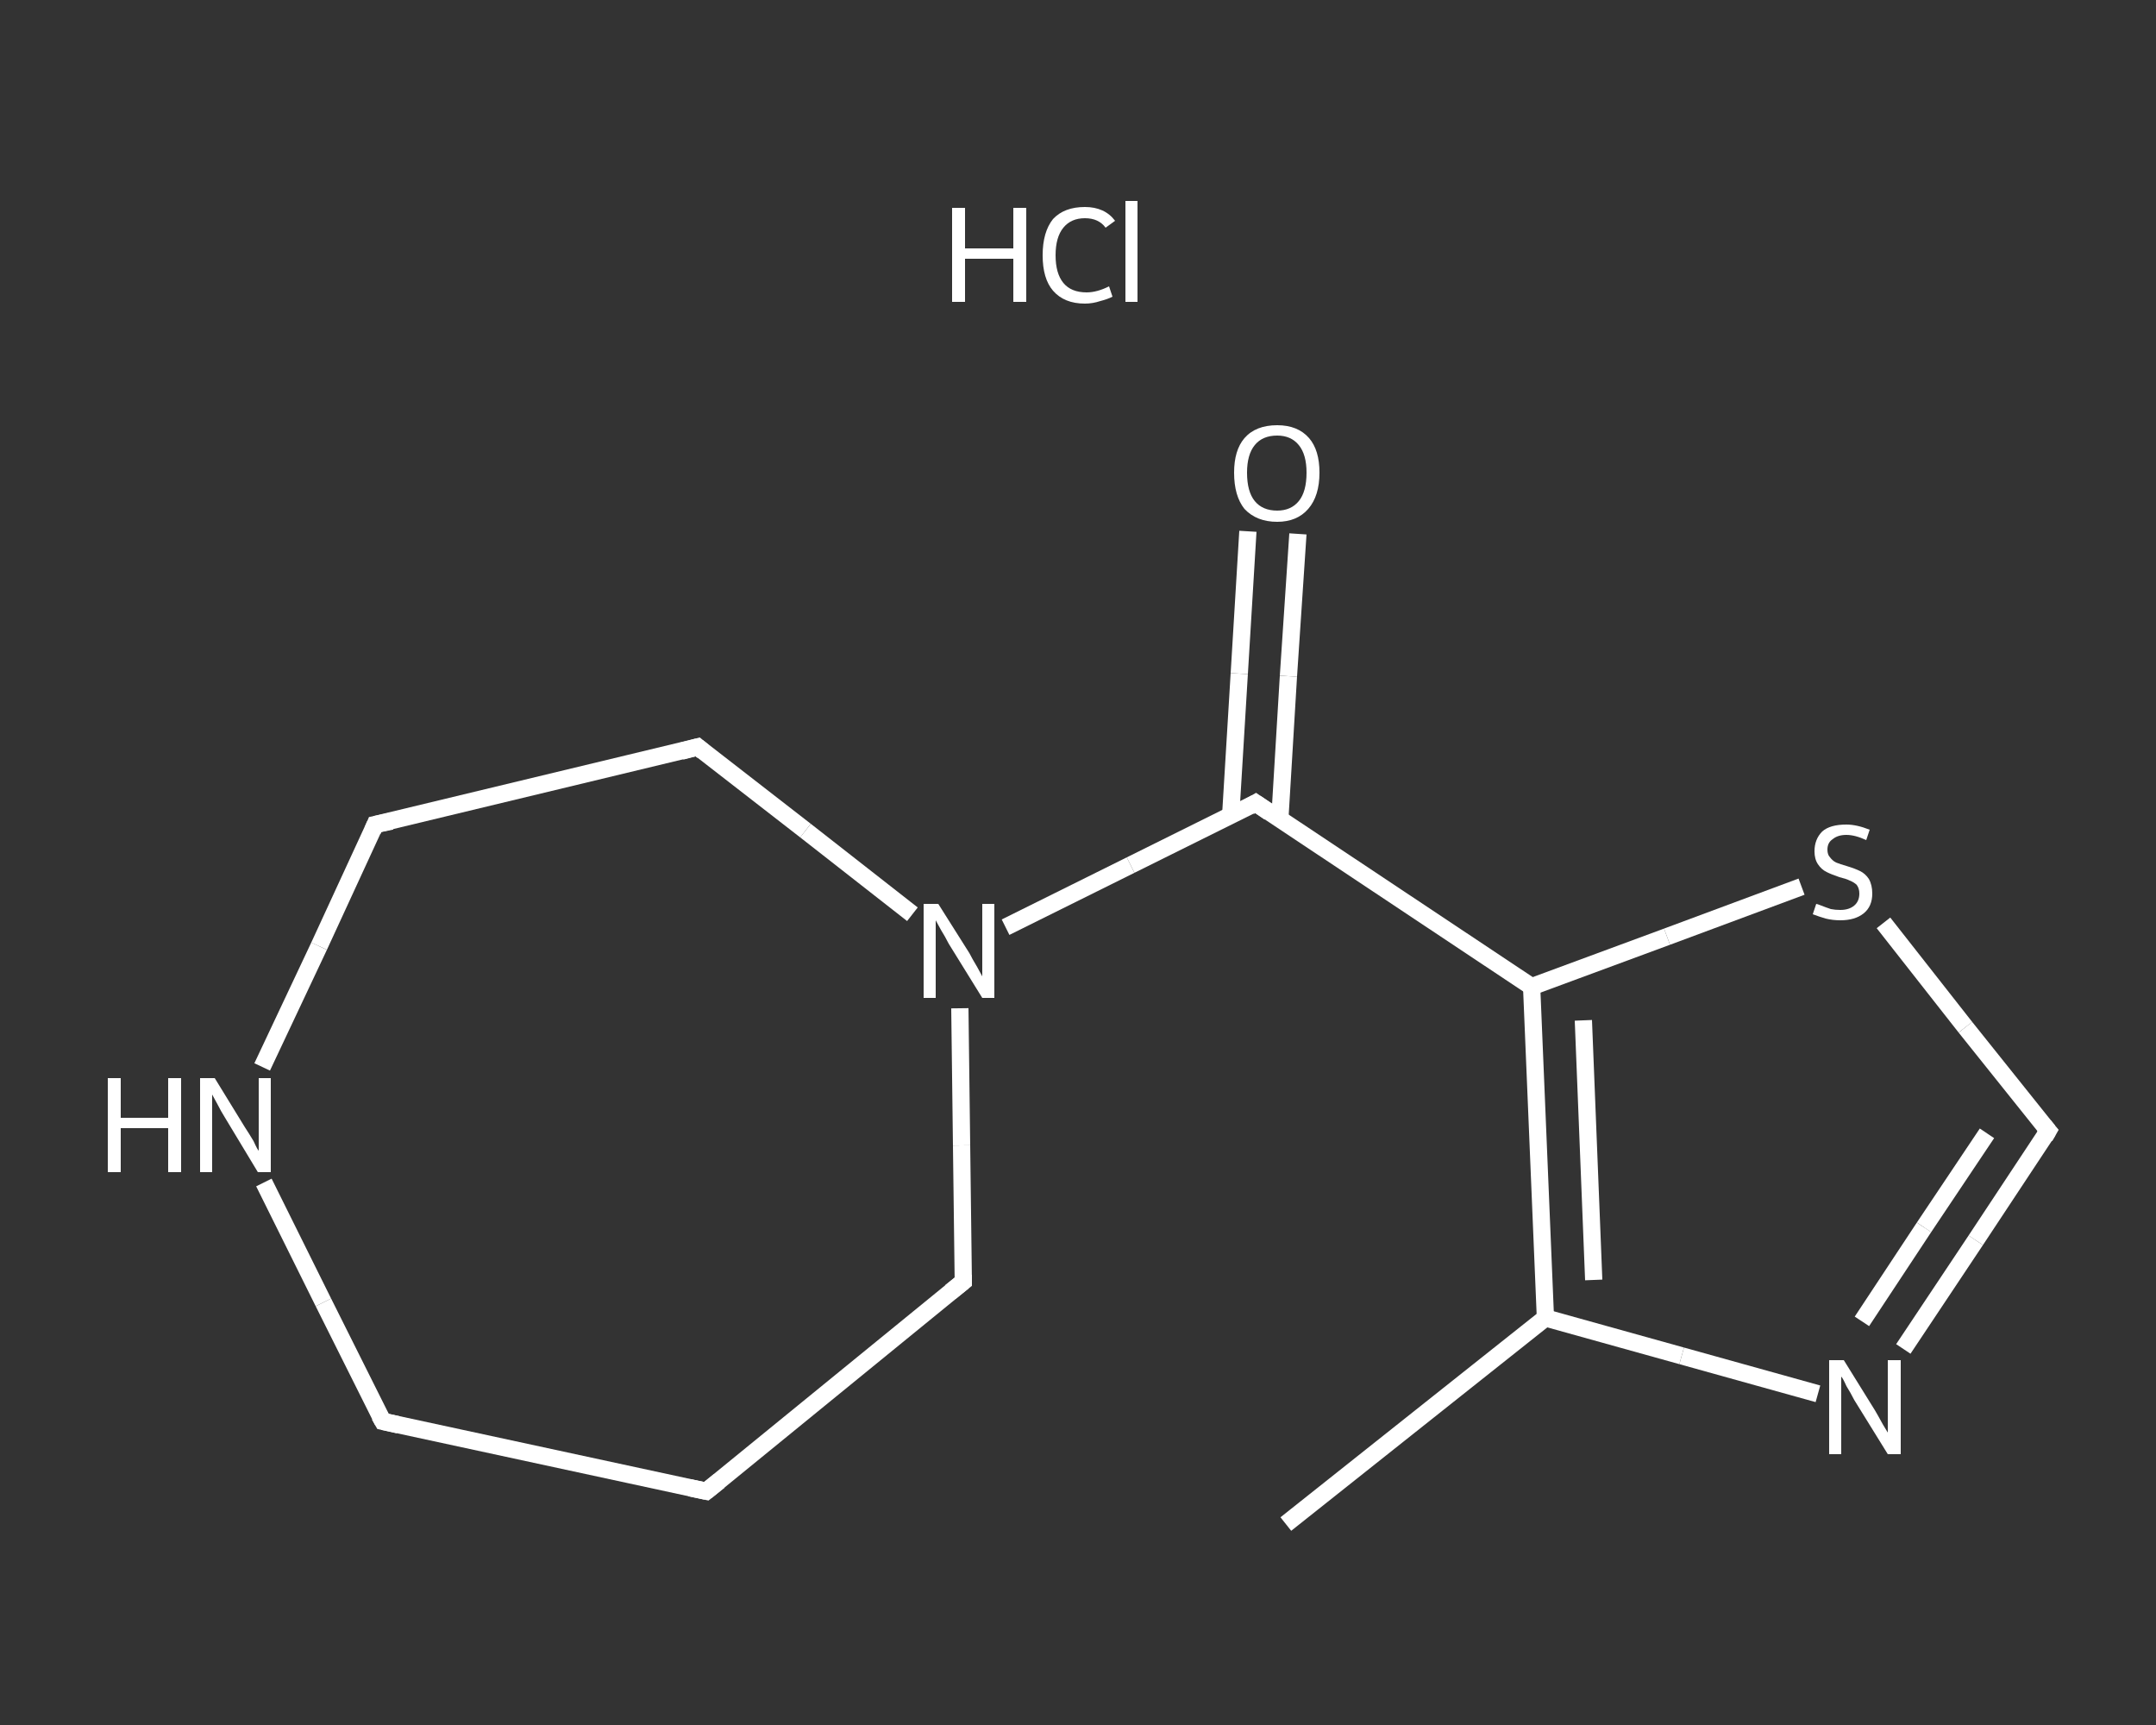 <?xml version='1.0' encoding='iso-8859-1'?>
<svg version='1.1' baseProfile='full'
              xmlns='http://www.w3.org/2000/svg'
                      xmlns:rdkit='http://www.rdkit.org/xml'
                      xmlns:xlink='http://www.w3.org/1999/xlink'
                  xml:space='preserve'
width='250px' height='200px' viewBox='0 0 250 200'>
<rect x="0" y="0" width="250" height="200" fill="#333333" stroke="none"/>
<!-- END OF HEADER -->
<rect style='opacity:1.0;fill:transparent;stroke:none' width='250.0' height='200.0' x='0.0' y='0.0'> </rect>
<path class='bond-0 atom-0 atom-1' d='M 149.1,176.7 L 179.2,152.8' style='fill:none;fill-rule:evenodd;stroke:#FFFFFF;stroke-width:2.0px;stroke-linecap:butt;stroke-linejoin:miter;stroke-opacity:1' />
<path class='bond-1 atom-1 atom-2' d='M 179.2,152.8 L 195.0,157.2' style='fill:none;fill-rule:evenodd;stroke:#FFFFFF;stroke-width:2.0px;stroke-linecap:butt;stroke-linejoin:miter;stroke-opacity:1' />
<path class='bond-1 atom-1 atom-2' d='M 195.0,157.2 L 210.8,161.6' style='fill:none;fill-rule:evenodd;stroke:#FFFFFF;stroke-width:2.0px;stroke-linecap:butt;stroke-linejoin:miter;stroke-opacity:1' />
<path class='bond-2 atom-2 atom-3' d='M 220.7,156.4 L 229.1,143.8' style='fill:none;fill-rule:evenodd;stroke:#FFFFFF;stroke-width:2.0px;stroke-linecap:butt;stroke-linejoin:miter;stroke-opacity:1' />
<path class='bond-2 atom-2 atom-3' d='M 229.1,143.8 L 237.5,131.1' style='fill:none;fill-rule:evenodd;stroke:#FFFFFF;stroke-width:2.0px;stroke-linecap:butt;stroke-linejoin:miter;stroke-opacity:1' />
<path class='bond-2 atom-2 atom-3' d='M 215.9,153.2 L 223.1,142.3' style='fill:none;fill-rule:evenodd;stroke:#FFFFFF;stroke-width:2.0px;stroke-linecap:butt;stroke-linejoin:miter;stroke-opacity:1' />
<path class='bond-2 atom-2 atom-3' d='M 223.1,142.3 L 230.4,131.4' style='fill:none;fill-rule:evenodd;stroke:#FFFFFF;stroke-width:2.0px;stroke-linecap:butt;stroke-linejoin:miter;stroke-opacity:1' />
<path class='bond-3 atom-3 atom-4' d='M 237.5,131.1 L 227.9,119.1' style='fill:none;fill-rule:evenodd;stroke:#FFFFFF;stroke-width:2.0px;stroke-linecap:butt;stroke-linejoin:miter;stroke-opacity:1' />
<path class='bond-3 atom-3 atom-4' d='M 227.9,119.1 L 218.4,107.0' style='fill:none;fill-rule:evenodd;stroke:#FFFFFF;stroke-width:2.0px;stroke-linecap:butt;stroke-linejoin:miter;stroke-opacity:1' />
<path class='bond-4 atom-4 atom-5' d='M 208.9,102.8 L 193.3,108.6' style='fill:none;fill-rule:evenodd;stroke:#FFFFFF;stroke-width:2.0px;stroke-linecap:butt;stroke-linejoin:miter;stroke-opacity:1' />
<path class='bond-4 atom-4 atom-5' d='M 193.3,108.6 L 177.6,114.4' style='fill:none;fill-rule:evenodd;stroke:#FFFFFF;stroke-width:2.0px;stroke-linecap:butt;stroke-linejoin:miter;stroke-opacity:1' />
<path class='bond-5 atom-5 atom-6' d='M 177.6,114.4 L 145.6,93.1' style='fill:none;fill-rule:evenodd;stroke:#FFFFFF;stroke-width:2.0px;stroke-linecap:butt;stroke-linejoin:miter;stroke-opacity:1' />
<path class='bond-6 atom-6 atom-7' d='M 148.4,95.0 L 149.4,78.4' style='fill:none;fill-rule:evenodd;stroke:#FFFFFF;stroke-width:2.0px;stroke-linecap:butt;stroke-linejoin:miter;stroke-opacity:1' />
<path class='bond-6 atom-6 atom-7' d='M 149.4,78.4 L 150.5,61.9' style='fill:none;fill-rule:evenodd;stroke:#FFFFFF;stroke-width:2.0px;stroke-linecap:butt;stroke-linejoin:miter;stroke-opacity:1' />
<path class='bond-6 atom-6 atom-7' d='M 142.7,94.6 L 143.7,78.1' style='fill:none;fill-rule:evenodd;stroke:#FFFFFF;stroke-width:2.0px;stroke-linecap:butt;stroke-linejoin:miter;stroke-opacity:1' />
<path class='bond-6 atom-6 atom-7' d='M 143.7,78.1 L 144.7,61.6' style='fill:none;fill-rule:evenodd;stroke:#FFFFFF;stroke-width:2.0px;stroke-linecap:butt;stroke-linejoin:miter;stroke-opacity:1' />
<path class='bond-7 atom-6 atom-8' d='M 145.6,93.1 L 131.1,100.3' style='fill:none;fill-rule:evenodd;stroke:#FFFFFF;stroke-width:2.0px;stroke-linecap:butt;stroke-linejoin:miter;stroke-opacity:1' />
<path class='bond-7 atom-6 atom-8' d='M 131.1,100.3 L 116.6,107.5' style='fill:none;fill-rule:evenodd;stroke:#FFFFFF;stroke-width:2.0px;stroke-linecap:butt;stroke-linejoin:miter;stroke-opacity:1' />
<path class='bond-8 atom-8 atom-9' d='M 111.3,116.9 L 111.5,132.8' style='fill:none;fill-rule:evenodd;stroke:#FFFFFF;stroke-width:2.0px;stroke-linecap:butt;stroke-linejoin:miter;stroke-opacity:1' />
<path class='bond-8 atom-8 atom-9' d='M 111.5,132.8 L 111.7,148.6' style='fill:none;fill-rule:evenodd;stroke:#FFFFFF;stroke-width:2.0px;stroke-linecap:butt;stroke-linejoin:miter;stroke-opacity:1' />
<path class='bond-9 atom-9 atom-10' d='M 111.7,148.6 L 81.9,172.9' style='fill:none;fill-rule:evenodd;stroke:#FFFFFF;stroke-width:2.0px;stroke-linecap:butt;stroke-linejoin:miter;stroke-opacity:1' />
<path class='bond-10 atom-10 atom-11' d='M 81.9,172.9 L 44.4,164.8' style='fill:none;fill-rule:evenodd;stroke:#FFFFFF;stroke-width:2.0px;stroke-linecap:butt;stroke-linejoin:miter;stroke-opacity:1' />
<path class='bond-11 atom-11 atom-12' d='M 44.4,164.8 L 37.5,151.0' style='fill:none;fill-rule:evenodd;stroke:#FFFFFF;stroke-width:2.0px;stroke-linecap:butt;stroke-linejoin:miter;stroke-opacity:1' />
<path class='bond-11 atom-11 atom-12' d='M 37.5,151.0 L 30.6,137.1' style='fill:none;fill-rule:evenodd;stroke:#FFFFFF;stroke-width:2.0px;stroke-linecap:butt;stroke-linejoin:miter;stroke-opacity:1' />
<path class='bond-12 atom-12 atom-13' d='M 30.4,123.7 L 37.0,109.7' style='fill:none;fill-rule:evenodd;stroke:#FFFFFF;stroke-width:2.0px;stroke-linecap:butt;stroke-linejoin:miter;stroke-opacity:1' />
<path class='bond-12 atom-12 atom-13' d='M 37.0,109.7 L 43.5,95.6' style='fill:none;fill-rule:evenodd;stroke:#FFFFFF;stroke-width:2.0px;stroke-linecap:butt;stroke-linejoin:miter;stroke-opacity:1' />
<path class='bond-13 atom-13 atom-14' d='M 43.5,95.6 L 80.9,86.6' style='fill:none;fill-rule:evenodd;stroke:#FFFFFF;stroke-width:2.0px;stroke-linecap:butt;stroke-linejoin:miter;stroke-opacity:1' />
<path class='bond-14 atom-5 atom-1' d='M 177.6,114.4 L 179.2,152.8' style='fill:none;fill-rule:evenodd;stroke:#FFFFFF;stroke-width:2.0px;stroke-linecap:butt;stroke-linejoin:miter;stroke-opacity:1' />
<path class='bond-14 atom-5 atom-1' d='M 183.6,118.3 L 184.8,148.4' style='fill:none;fill-rule:evenodd;stroke:#FFFFFF;stroke-width:2.0px;stroke-linecap:butt;stroke-linejoin:miter;stroke-opacity:1' />
<path class='bond-15 atom-14 atom-8' d='M 80.9,86.6 L 93.4,96.3' style='fill:none;fill-rule:evenodd;stroke:#FFFFFF;stroke-width:2.0px;stroke-linecap:butt;stroke-linejoin:miter;stroke-opacity:1' />
<path class='bond-15 atom-14 atom-8' d='M 93.4,96.3 L 105.8,106.0' style='fill:none;fill-rule:evenodd;stroke:#FFFFFF;stroke-width:2.0px;stroke-linecap:butt;stroke-linejoin:miter;stroke-opacity:1' />
<path d='M 237.1,131.8 L 237.5,131.1 L 237.0,130.5' style='fill:none;stroke:#FFFFFF;stroke-width:2.0px;stroke-linecap:butt;stroke-linejoin:miter;stroke-opacity:1;' />
<path d='M 147.2,94.2 L 145.6,93.1 L 144.9,93.5' style='fill:none;stroke:#FFFFFF;stroke-width:2.0px;stroke-linecap:butt;stroke-linejoin:miter;stroke-opacity:1;' />
<path d='M 111.7,147.8 L 111.7,148.6 L 110.2,149.8' style='fill:none;stroke:#FFFFFF;stroke-width:2.0px;stroke-linecap:butt;stroke-linejoin:miter;stroke-opacity:1;' />
<path d='M 83.4,171.7 L 81.9,172.9 L 80.0,172.5' style='fill:none;stroke:#FFFFFF;stroke-width:2.0px;stroke-linecap:butt;stroke-linejoin:miter;stroke-opacity:1;' />
<path d='M 46.2,165.2 L 44.4,164.8 L 44.0,164.1' style='fill:none;stroke:#FFFFFF;stroke-width:2.0px;stroke-linecap:butt;stroke-linejoin:miter;stroke-opacity:1;' />
<path d='M 43.2,96.3 L 43.5,95.6 L 45.4,95.2' style='fill:none;stroke:#FFFFFF;stroke-width:2.0px;stroke-linecap:butt;stroke-linejoin:miter;stroke-opacity:1;' />
<path d='M 79.0,87.1 L 80.9,86.6 L 81.5,87.1' style='fill:none;stroke:#FFFFFF;stroke-width:2.0px;stroke-linecap:butt;stroke-linejoin:miter;stroke-opacity:1;' />
<path class='atom-2' d='M 213.8 157.7
L 217.4 163.5
Q 217.7 164.0, 218.3 165.1
Q 218.9 166.1, 218.9 166.1
L 218.9 157.7
L 220.4 157.7
L 220.4 168.6
L 218.9 168.6
L 215.0 162.3
Q 214.6 161.5, 214.1 160.7
Q 213.7 159.8, 213.5 159.6
L 213.5 168.6
L 212.1 168.6
L 212.1 157.7
L 213.8 157.7
' fill='#FFFFFF'/>
<path class='atom-4' d='M 210.6 104.8
Q 210.7 104.8, 211.2 105.0
Q 211.7 105.2, 212.3 105.4
Q 212.8 105.5, 213.4 105.5
Q 214.4 105.5, 215.0 105.0
Q 215.6 104.5, 215.6 103.6
Q 215.6 103.0, 215.3 102.6
Q 215.0 102.3, 214.5 102.1
Q 214.1 101.9, 213.3 101.7
Q 212.4 101.4, 211.8 101.1
Q 211.2 100.8, 210.8 100.2
Q 210.4 99.6, 210.4 98.7
Q 210.4 97.3, 211.3 96.4
Q 212.2 95.6, 214.1 95.6
Q 215.3 95.6, 216.8 96.2
L 216.4 97.4
Q 215.1 96.8, 214.1 96.8
Q 213.1 96.8, 212.5 97.3
Q 211.9 97.7, 211.9 98.5
Q 211.9 99.1, 212.2 99.4
Q 212.5 99.8, 212.9 100.0
Q 213.4 100.2, 214.1 100.4
Q 215.1 100.7, 215.7 101.0
Q 216.3 101.3, 216.7 101.9
Q 217.1 102.6, 217.1 103.6
Q 217.1 105.1, 216.1 105.9
Q 215.1 106.7, 213.4 106.7
Q 212.5 106.7, 211.7 106.5
Q 211.0 106.3, 210.2 106.0
L 210.6 104.8
' fill='#FFFFFF'/>
<path class='atom-7' d='M 143.1 54.8
Q 143.1 52.2, 144.3 50.8
Q 145.6 49.3, 148.1 49.3
Q 150.5 49.3, 151.8 50.8
Q 153.0 52.2, 153.0 54.8
Q 153.0 57.5, 151.7 59.0
Q 150.4 60.5, 148.1 60.5
Q 145.7 60.5, 144.3 59.0
Q 143.1 57.5, 143.1 54.8
M 148.1 59.2
Q 149.7 59.2, 150.6 58.1
Q 151.5 57.0, 151.5 54.8
Q 151.5 52.7, 150.6 51.6
Q 149.7 50.5, 148.1 50.5
Q 146.4 50.5, 145.5 51.6
Q 144.6 52.7, 144.6 54.8
Q 144.6 57.0, 145.5 58.1
Q 146.4 59.2, 148.1 59.2
' fill='#FFFFFF'/>
<path class='atom-8' d='M 108.8 104.8
L 112.4 110.5
Q 112.7 111.1, 113.3 112.1
Q 113.9 113.2, 113.9 113.2
L 113.9 104.8
L 115.3 104.8
L 115.3 115.7
L 113.9 115.7
L 110.0 109.4
Q 109.6 108.6, 109.1 107.8
Q 108.6 106.9, 108.5 106.7
L 108.5 115.7
L 107.1 115.7
L 107.1 104.8
L 108.8 104.8
' fill='#FFFFFF'/>
<path class='atom-12' d='M 12.5 125.0
L 14.0 125.0
L 14.0 129.6
L 19.5 129.6
L 19.5 125.0
L 21.0 125.0
L 21.0 135.9
L 19.5 135.9
L 19.5 130.8
L 14.0 130.8
L 14.0 135.9
L 12.5 135.9
L 12.5 125.0
' fill='#FFFFFF'/>
<path class='atom-12' d='M 24.9 125.0
L 28.4 130.7
Q 28.8 131.3, 29.4 132.3
Q 29.9 133.4, 30.0 133.4
L 30.0 125.0
L 31.4 125.0
L 31.4 135.9
L 29.9 135.9
L 26.1 129.6
Q 25.6 128.8, 25.2 128.0
Q 24.7 127.1, 24.6 126.9
L 24.6 135.9
L 23.2 135.9
L 23.2 125.0
L 24.9 125.0
' fill='#FFFFFF'/>
<path class='atom-15' d='M 110.4 24.1
L 111.9 24.1
L 111.9 28.8
L 117.5 28.8
L 117.5 24.1
L 119.0 24.1
L 119.0 35.0
L 117.5 35.0
L 117.5 30.0
L 111.9 30.0
L 111.9 35.0
L 110.4 35.0
L 110.4 24.1
' fill='#FFFFFF'/>
<path class='atom-15' d='M 120.9 29.6
Q 120.9 26.9, 122.1 25.4
Q 123.4 24.0, 125.8 24.0
Q 128.1 24.0, 129.3 25.6
L 128.2 26.4
Q 127.4 25.3, 125.8 25.3
Q 124.2 25.3, 123.3 26.4
Q 122.4 27.5, 122.4 29.6
Q 122.4 31.7, 123.3 32.8
Q 124.2 33.9, 126.0 33.9
Q 127.2 33.9, 128.6 33.2
L 129.0 34.4
Q 128.4 34.7, 127.6 34.9
Q 126.7 35.2, 125.8 35.2
Q 123.4 35.2, 122.1 33.7
Q 120.9 32.3, 120.9 29.6
' fill='#FFFFFF'/>
<path class='atom-15' d='M 130.5 23.3
L 131.9 23.3
L 131.9 35.0
L 130.5 35.0
L 130.5 23.3
' fill='#FFFFFF'/>
</svg>
